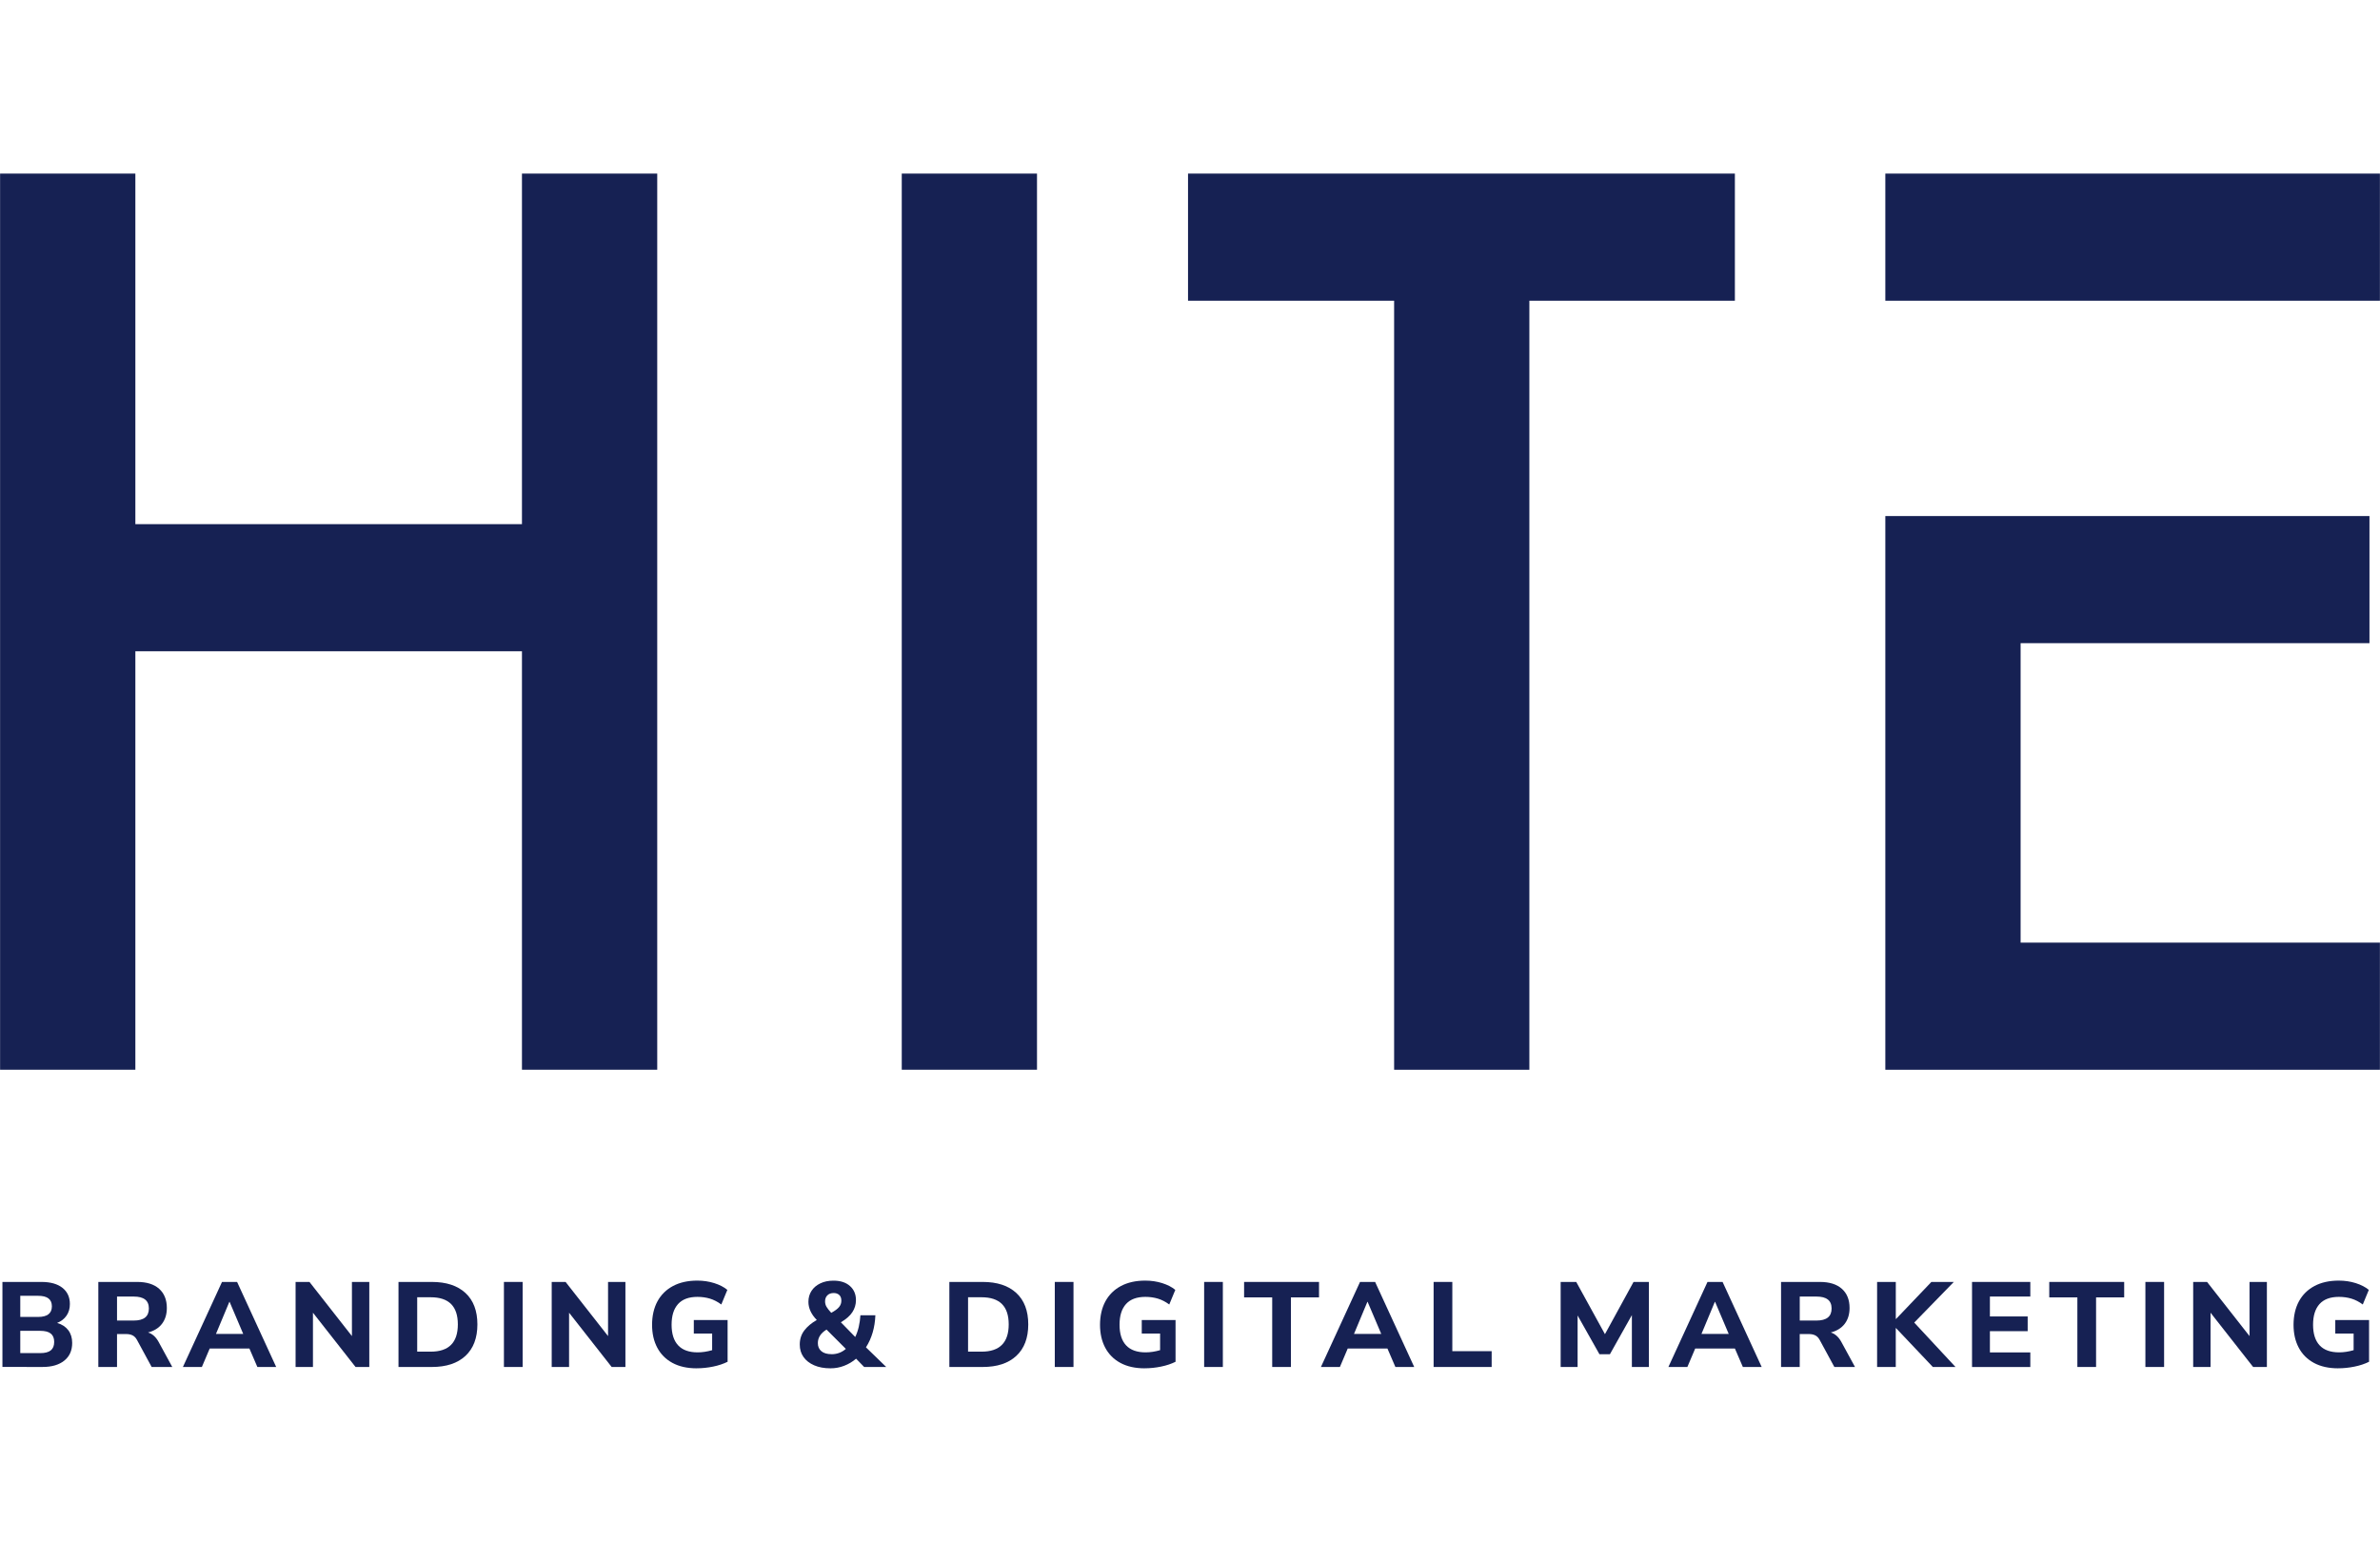 <?xml version="1.0" encoding="UTF-8"?><svg id="a" xmlns="http://www.w3.org/2000/svg" viewBox="0 0 784 508"><path d="m44.59,172.69h127.35V57.19h44.56v295.24h-44.56v-137.86H44.59v137.86H.03V57.19h44.56v115.5Z" style="fill:#162153; stroke-width:0px;"/><path d="m341.6,57.19v295.24h-44.55V57.19h44.55Z" style="fill:#162153; stroke-width:0px;"/><path d="m503.79,99.07v253.37h-44.55V99.07h-67.89v-41.88h180.14v41.88h-67.7Z" style="fill:#162153; stroke-width:0px;"/><path d="m621.05,57.19h162.92v41.88h-162.92v-41.88Zm0,112.83h159.48v41.88h-114.92v98.66h118.36v41.88h-162.92v-182.42Z" style="fill:#162153; stroke-width:0px;"/><path d="m.8,450.37v-28.02h12.84c2.99,0,5.31.65,6.94,1.95s2.44,3.07,2.44,5.33c0,1.48-.37,2.76-1.11,3.83-.74,1.07-1.78,1.88-3.1,2.4,1.59.45,2.81,1.25,3.68,2.38.86,1.14,1.29,2.54,1.29,4.21,0,2.49-.87,4.43-2.6,5.82-1.74,1.39-4.1,2.09-7.09,2.09H.8Zm5.88-16.49h5.88c3.02,0,4.53-1.17,4.53-3.5s-1.51-3.46-4.53-3.46h-5.88v6.95Zm0,11.92h6.56c1.59,0,2.75-.3,3.5-.91.74-.61,1.11-1.54,1.11-2.78s-.37-2.13-1.11-2.74c-.74-.61-1.91-.91-3.5-.91h-6.56v7.35Z" style="fill:#162153; stroke-width:0px;"/><path d="m32.39,450.37v-28.02h12.8c3.13,0,5.54.75,7.23,2.26,1.69,1.51,2.54,3.62,2.54,6.32,0,2.09-.54,3.83-1.61,5.23-1.07,1.39-2.6,2.34-4.59,2.84,1.4.42,2.56,1.44,3.46,3.06l4.53,8.31h-6.79l-4.85-8.94c-.4-.72-.89-1.21-1.47-1.49-.58-.28-1.27-.42-2.07-.42h-3.02v10.85h-6.16Zm6.16-15.3h5.52c3.31,0,4.97-1.32,4.97-3.97s-1.66-3.93-4.97-3.93h-5.52v7.91Z" style="fill:#162153; stroke-width:0px;"/><path d="m60.25,450.37l12.88-28.02h4.97l12.88,28.02h-6.2l-2.62-6.08h-13.08l-2.58,6.08h-6.24Zm15.3-21.46l-4.41,10.57h8.98l-4.49-10.57h-.08Z" style="fill:#162153; stroke-width:0px;"/><path d="m97.37,450.37v-28.02h4.57l13.99,17.84v-17.84h5.72v28.02h-4.53l-14.03-17.88v17.88h-5.72Z" style="fill:#162153; stroke-width:0px;"/><path d="m131.27,450.37v-28.02h10.97c4.77,0,8.46,1.21,11.09,3.64,2.62,2.42,3.93,5.88,3.93,10.35s-1.31,7.93-3.93,10.37-6.32,3.66-11.09,3.66h-10.97Zm6.16-5.05h4.45c5.96,0,8.94-2.99,8.94-8.98s-2.98-8.94-8.94-8.94h-4.45v17.92Z" style="fill:#162153; stroke-width:0px;"/><path d="m166,450.37v-28.02h6.16v28.02h-6.16Z" style="fill:#162153; stroke-width:0px;"/><path d="m181.74,450.37v-28.02h4.57l13.99,17.84v-17.84h5.72v28.02h-4.53l-14.03-17.88v17.88h-5.72Z" style="fill:#162153; stroke-width:0px;"/><path d="m229.51,450.81c-3.15,0-5.82-.6-8.01-1.79-2.19-1.19-3.85-2.86-4.99-5.01-1.14-2.15-1.71-4.66-1.71-7.55s.59-5.54,1.77-7.71c1.18-2.17,2.88-3.86,5.11-5.05,2.23-1.19,4.9-1.79,8.03-1.79,1.96,0,3.82.28,5.58.83,1.76.56,3.2,1.3,4.31,2.23l-1.99,4.81c-1.22-.9-2.46-1.54-3.74-1.93-1.27-.38-2.65-.58-4.13-.58-2.83,0-4.96.79-6.38,2.36-1.42,1.58-2.13,3.85-2.13,6.82s.72,5.26,2.17,6.8c1.44,1.54,3.58,2.3,6.42,2.3,1.51,0,3.1-.24,4.77-.72v-5.48h-6.04v-4.45h11.13v13.75c-1.38.69-2.97,1.22-4.77,1.59-1.8.37-3.6.56-5.41.56Z" style="fill:#162153; stroke-width:0px;"/><path d="m273.58,450.81c-2.07,0-3.86-.33-5.38-.99-1.52-.66-2.7-1.58-3.52-2.74-.82-1.17-1.23-2.53-1.23-4.09,0-1.8.5-3.36,1.51-4.67s2.36-2.44,4.05-3.4l.04-.04c-.93-.95-1.62-1.93-2.07-2.92-.45-.99-.68-2.01-.68-3.04,0-1.38.34-2.59,1.03-3.64.69-1.05,1.66-1.87,2.9-2.46,1.24-.6,2.69-.89,4.33-.89,2.28,0,4.08.58,5.41,1.75,1.32,1.17,1.99,2.72,1.99,4.65,0,1.46-.4,2.79-1.19,3.99-.79,1.21-2.05,2.31-3.78,3.32l4.73,4.85c.5-1.03.89-2.16,1.17-3.38s.46-2.48.54-3.78h4.93c-.16,4.05-1.19,7.58-3.1,10.57l6.68,6.48h-7.27l-2.66-2.74c-1.19,1.01-2.5,1.79-3.94,2.34-1.43.56-2.93.83-4.49.83Zm.36-4.65c1.78,0,3.34-.58,4.69-1.75l-6.36-6.36c-1.91,1.17-2.86,2.65-2.86,4.45,0,1.14.39,2.03,1.17,2.68.78.65,1.9.97,3.36.97Zm.64-20.15c-.85,0-1.52.25-2.03.75s-.76,1.17-.76,1.99c0,.64.15,1.23.46,1.77s.83,1.21,1.57,2.01c1.22-.66,2.08-1.3,2.58-1.91.5-.61.75-1.3.75-2.07,0-.85-.23-1.48-.7-1.91s-1.09-.64-1.89-.64Z" style="fill:#162153; stroke-width:0px;"/><path d="m312.73,450.37v-28.02h10.97c4.77,0,8.46,1.21,11.09,3.64,2.62,2.42,3.93,5.88,3.93,10.35s-1.31,7.93-3.93,10.37-6.32,3.66-11.09,3.66h-10.97Zm6.16-5.05h4.45c5.96,0,8.94-2.99,8.94-8.98s-2.98-8.94-8.94-8.94h-4.45v17.92Z" style="fill:#162153; stroke-width:0px;"/><path d="m347.46,450.37v-28.02h6.16v28.02h-6.16Z" style="fill:#162153; stroke-width:0px;"/><path d="m377.07,450.81c-3.15,0-5.82-.6-8.01-1.79-2.19-1.19-3.85-2.86-4.99-5.01-1.14-2.15-1.71-4.66-1.71-7.55s.59-5.54,1.77-7.71c1.18-2.17,2.88-3.86,5.11-5.05,2.23-1.19,4.9-1.79,8.03-1.79,1.96,0,3.82.28,5.58.83,1.76.56,3.2,1.3,4.31,2.23l-1.99,4.81c-1.22-.9-2.46-1.54-3.74-1.93-1.27-.38-2.65-.58-4.13-.58-2.83,0-4.96.79-6.38,2.36-1.42,1.58-2.13,3.85-2.13,6.82s.72,5.26,2.17,6.8c1.44,1.54,3.58,2.3,6.42,2.3,1.51,0,3.1-.24,4.77-.72v-5.48h-6.04v-4.45h11.13v13.75c-1.38.69-2.97,1.22-4.77,1.59-1.8.37-3.6.56-5.41.56Z" style="fill:#162153; stroke-width:0px;"/><path d="m396.66,450.37v-28.02h6.16v28.02h-6.16Z" style="fill:#162153; stroke-width:0px;"/><path d="m419.08,450.37v-22.93h-9.26v-5.09h24.68v5.09h-9.26v22.93h-6.16Z" style="fill:#162153; stroke-width:0px;"/><path d="m435.13,450.37l12.88-28.02h4.97l12.88,28.02h-6.2l-2.62-6.08h-13.08l-2.58,6.08h-6.24Zm15.3-21.46l-4.41,10.57h8.98l-4.49-10.57h-.08Z" style="fill:#162153; stroke-width:0px;"/><path d="m472.25,450.37v-28.02h6.16v22.81h12.96v5.21h-19.12Z" style="fill:#162153; stroke-width:0px;"/><path d="m514.1,450.37v-28.02h5.13l9.46,17.21,9.42-17.21h5.05v28.02h-5.6v-17.09l-7.23,12.88h-3.46l-7.19-12.76v16.97h-5.56Z" style="fill:#162153; stroke-width:0px;"/><path d="m549.59,450.37l12.88-28.02h4.97l12.88,28.02h-6.2l-2.62-6.08h-13.08l-2.58,6.08h-6.24Zm15.3-21.46l-4.41,10.57h8.98l-4.49-10.57h-.08Z" style="fill:#162153; stroke-width:0px;"/><path d="m586.7,450.37v-28.02h12.8c3.13,0,5.54.75,7.23,2.26,1.7,1.51,2.54,3.62,2.54,6.32,0,2.09-.54,3.83-1.61,5.23-1.07,1.39-2.6,2.34-4.59,2.84,1.4.42,2.56,1.44,3.46,3.06l4.53,8.31h-6.8l-4.85-8.94c-.4-.72-.89-1.21-1.47-1.49-.58-.28-1.27-.42-2.07-.42h-3.02v10.85h-6.16Zm6.16-15.3h5.52c3.31,0,4.97-1.32,4.97-3.97s-1.66-3.93-4.97-3.93h-5.52v7.91Z" style="fill:#162153; stroke-width:0px;"/><path d="m618.34,450.37v-28.02h6.16v12.2h.08l11.64-12.2h7.39l-13.04,13.39,13.59,14.62h-7.47l-12.12-12.8h-.08v12.8h-6.16Z" style="fill:#162153; stroke-width:0px;"/><path d="m649.61,450.37v-28.02h19.2v4.81h-13.31v6.56h12.44v4.85h-12.44v7h13.31v4.81h-19.2Z" style="fill:#162153; stroke-width:0px;"/><path d="m684.31,450.37v-22.93h-9.26v-5.09h24.68v5.09h-9.26v22.93h-6.16Z" style="fill:#162153; stroke-width:0px;"/><path d="m706.72,450.37v-28.02h6.16v28.02h-6.16Z" style="fill:#162153; stroke-width:0px;"/><path d="m722.46,450.37v-28.02h4.57l13.99,17.84v-17.84h5.72v28.02h-4.53l-14.03-17.88v17.88h-5.72Z" style="fill:#162153; stroke-width:0px;"/><path d="m770.23,450.81c-3.15,0-5.82-.6-8.01-1.79-2.19-1.19-3.85-2.86-4.99-5.01-1.14-2.15-1.71-4.66-1.71-7.55s.59-5.54,1.77-7.71c1.18-2.17,2.88-3.86,5.11-5.05,2.23-1.19,4.9-1.79,8.03-1.79,1.96,0,3.82.28,5.58.83,1.76.56,3.2,1.3,4.31,2.23l-1.99,4.81c-1.22-.9-2.46-1.54-3.74-1.93-1.27-.38-2.65-.58-4.13-.58-2.83,0-4.96.79-6.38,2.36-1.42,1.58-2.13,3.85-2.13,6.82s.72,5.26,2.17,6.8c1.44,1.54,3.58,2.3,6.42,2.3,1.51,0,3.1-.24,4.77-.72v-5.48h-6.04v-4.45h11.13v13.75c-1.38.69-2.97,1.22-4.77,1.59-1.8.37-3.6.56-5.41.56Z" style="fill:#162153; stroke-width:0px;"/></svg>
